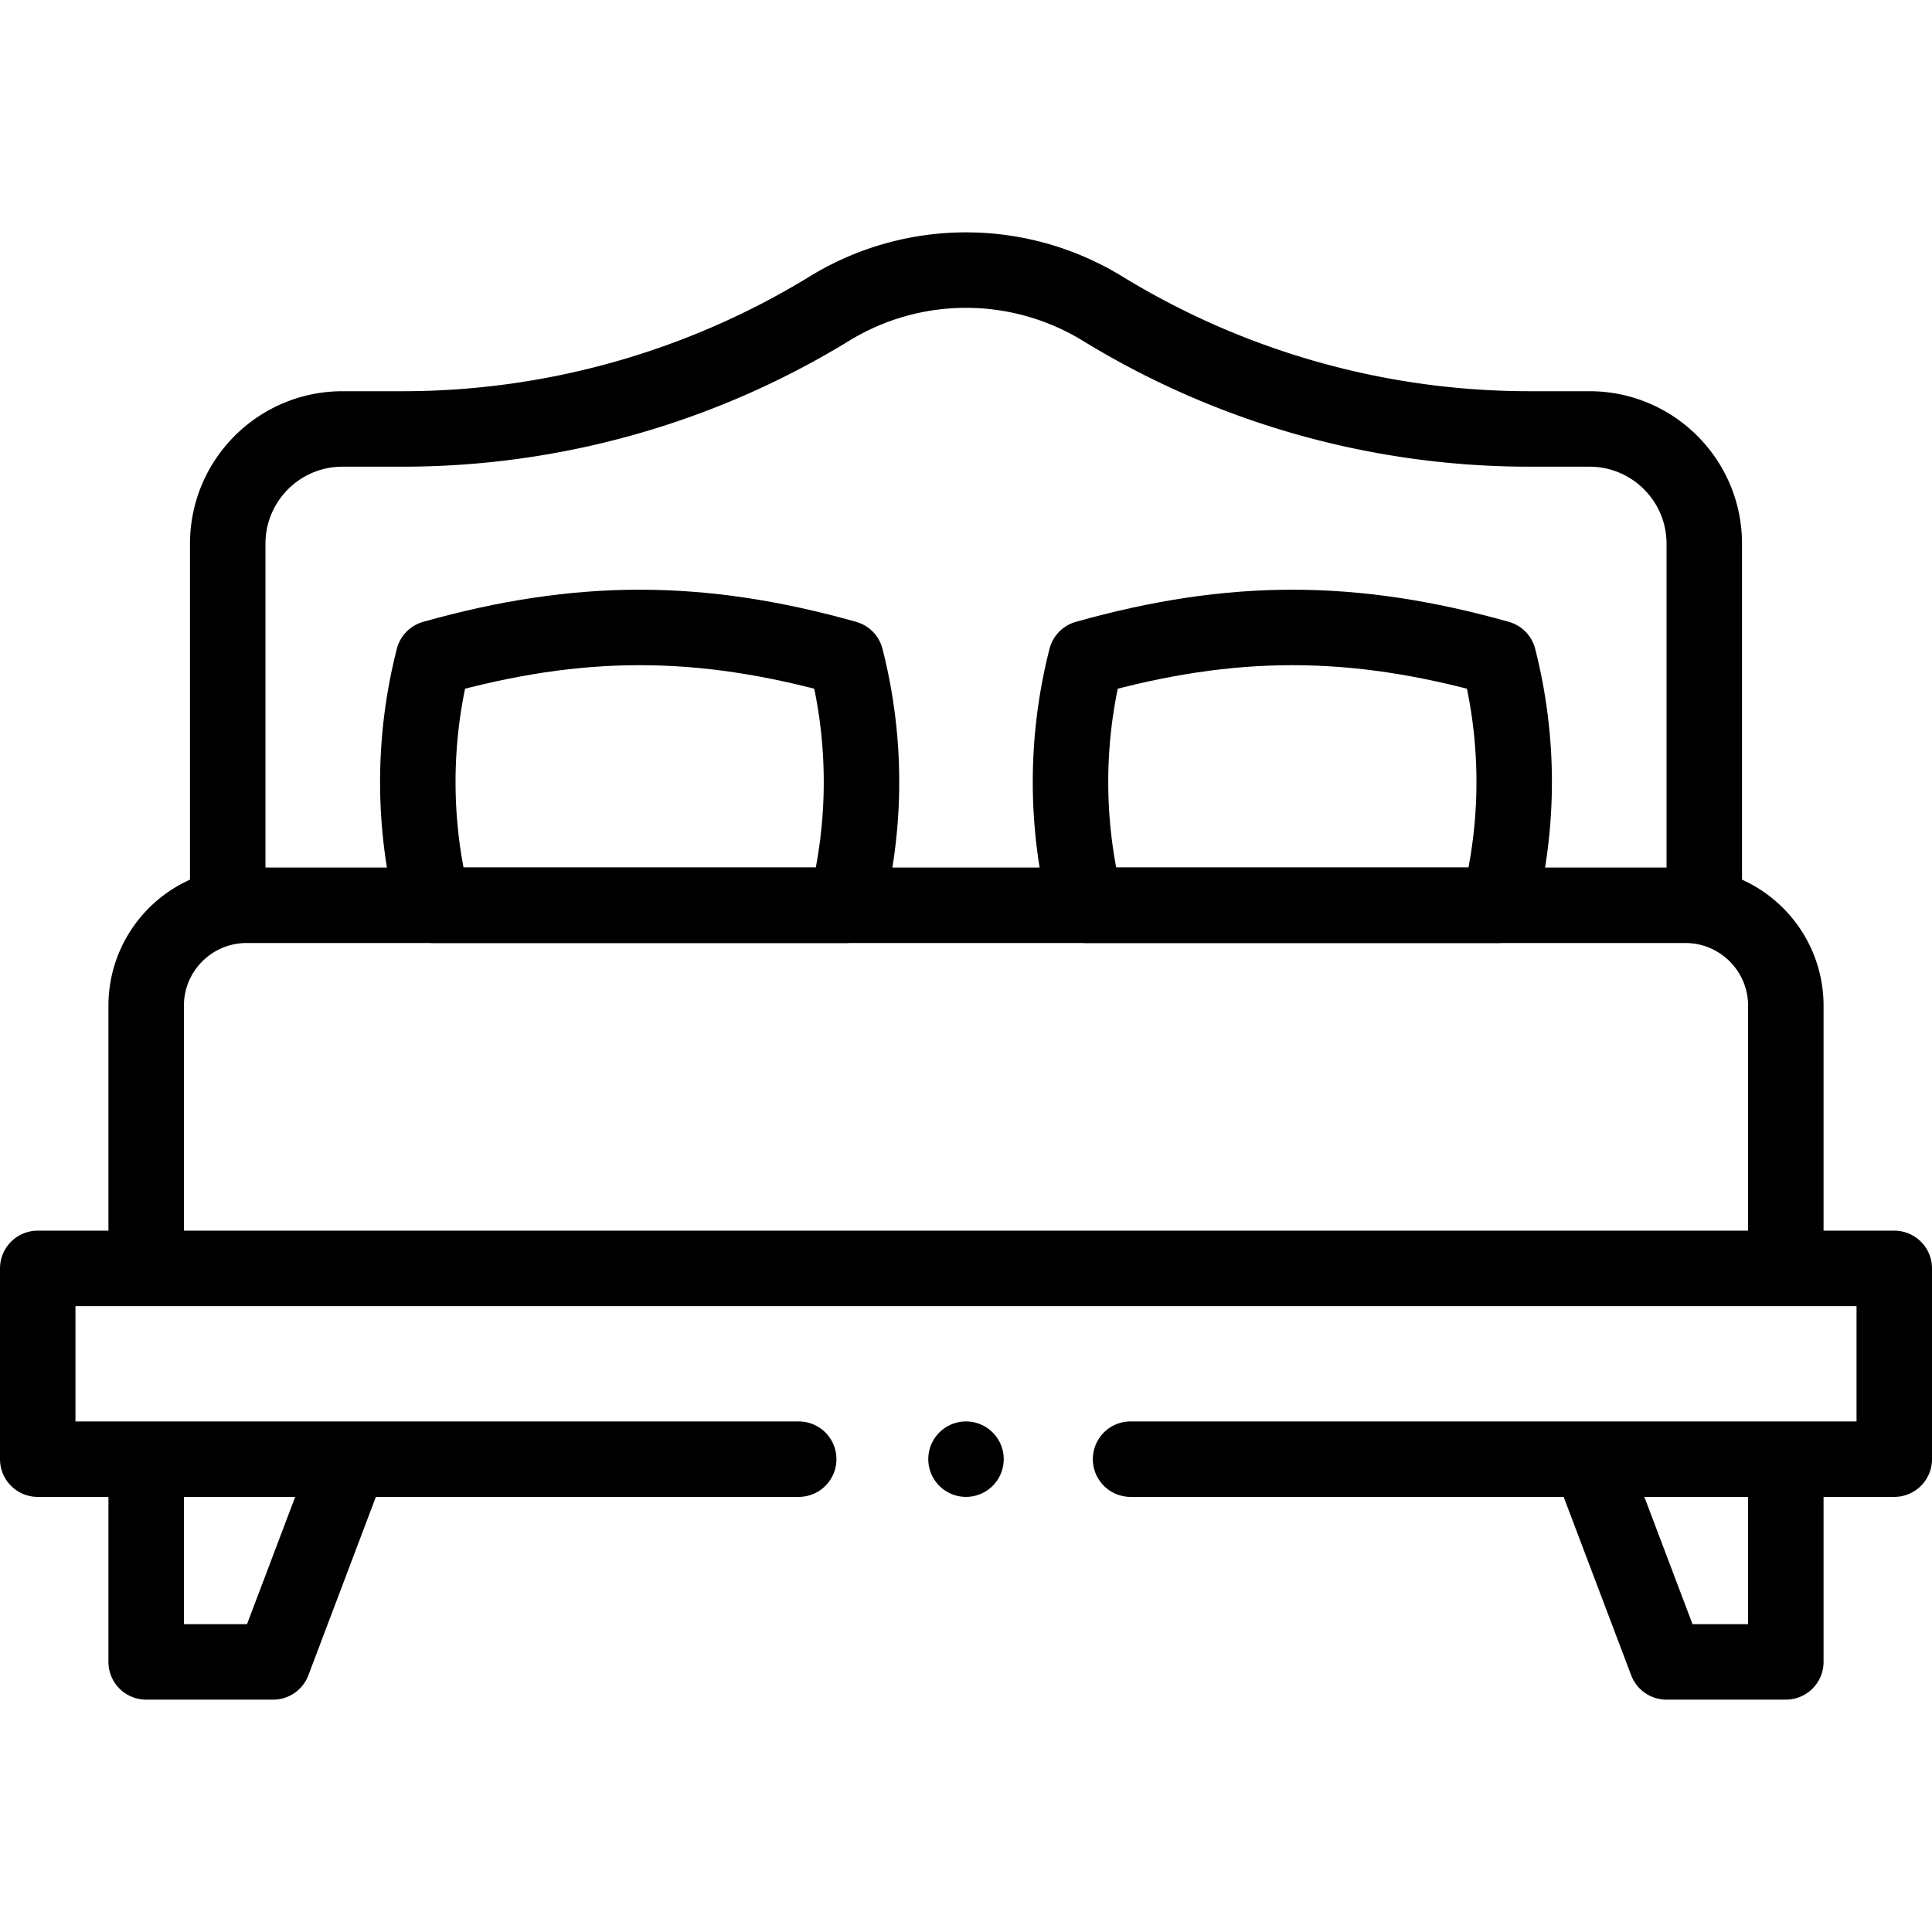 <svg xmlns="http://www.w3.org/2000/svg" version="1.1" xmlns:xlink="http://www.w3.org/1999/xlink" width="512" height="512" x="0" y="0" viewBox="0 0 512 512" style="enable-background:new 0 0 512 512" xml:space="preserve"><g><path d="M299.613 386.692H502v-50.557H10v50.557h201.664M38.737 386.692v53.73h33.632l20.338-53.73zM473.263 386.692v53.73h-31.632l-20.338-53.73zM405.306 113.677a216.553 216.553 0 0 1-113.123-31.896h0a69.264 69.264 0 0 0-72.366 0h0a216.55 216.55 0 0 1-113.122 31.896H90.774c-16.804 0-30.426 13.622-30.426 30.426v95.805h391.304v-95.805c0-16.804-13.622-30.426-30.426-30.426h-15.92zM473.263 336.135H38.737v-69.597c0-14.707 11.923-26.63 26.63-26.63h381.265c14.707 0 26.63 11.923 26.63 26.63v69.597z" style="stroke-linecap: round; stroke-linejoin: round; stroke-miterlimit: 10;" fill="none" stroke="#000000" stroke-width="20px" stroke-linecap="round" stroke-linejoin="round" stroke-miterlimit="10" data-original="#000000"></path><path d="M224.22 239.908H114.81c-5.46-21.48-5.45-44.01.04-65.49 38.6-10.85 70.73-10.85 109.33 0 5.49 21.48 5.5 44.01.04 65.49zM397.19 239.908H287.78c-5.46-21.48-5.45-44.01.04-65.49 38.6-10.85 70.73-10.85 109.33 0 5.49 21.48 5.5 44.01.04 65.49zM256 386.692h0" style="stroke-linecap: round; stroke-linejoin: round; stroke-miterlimit: 10;" fill="none" stroke="#000000" stroke-width="20px" stroke-linecap="round" stroke-linejoin="round" stroke-miterlimit="10" data-original="#000000"></path></g></svg>